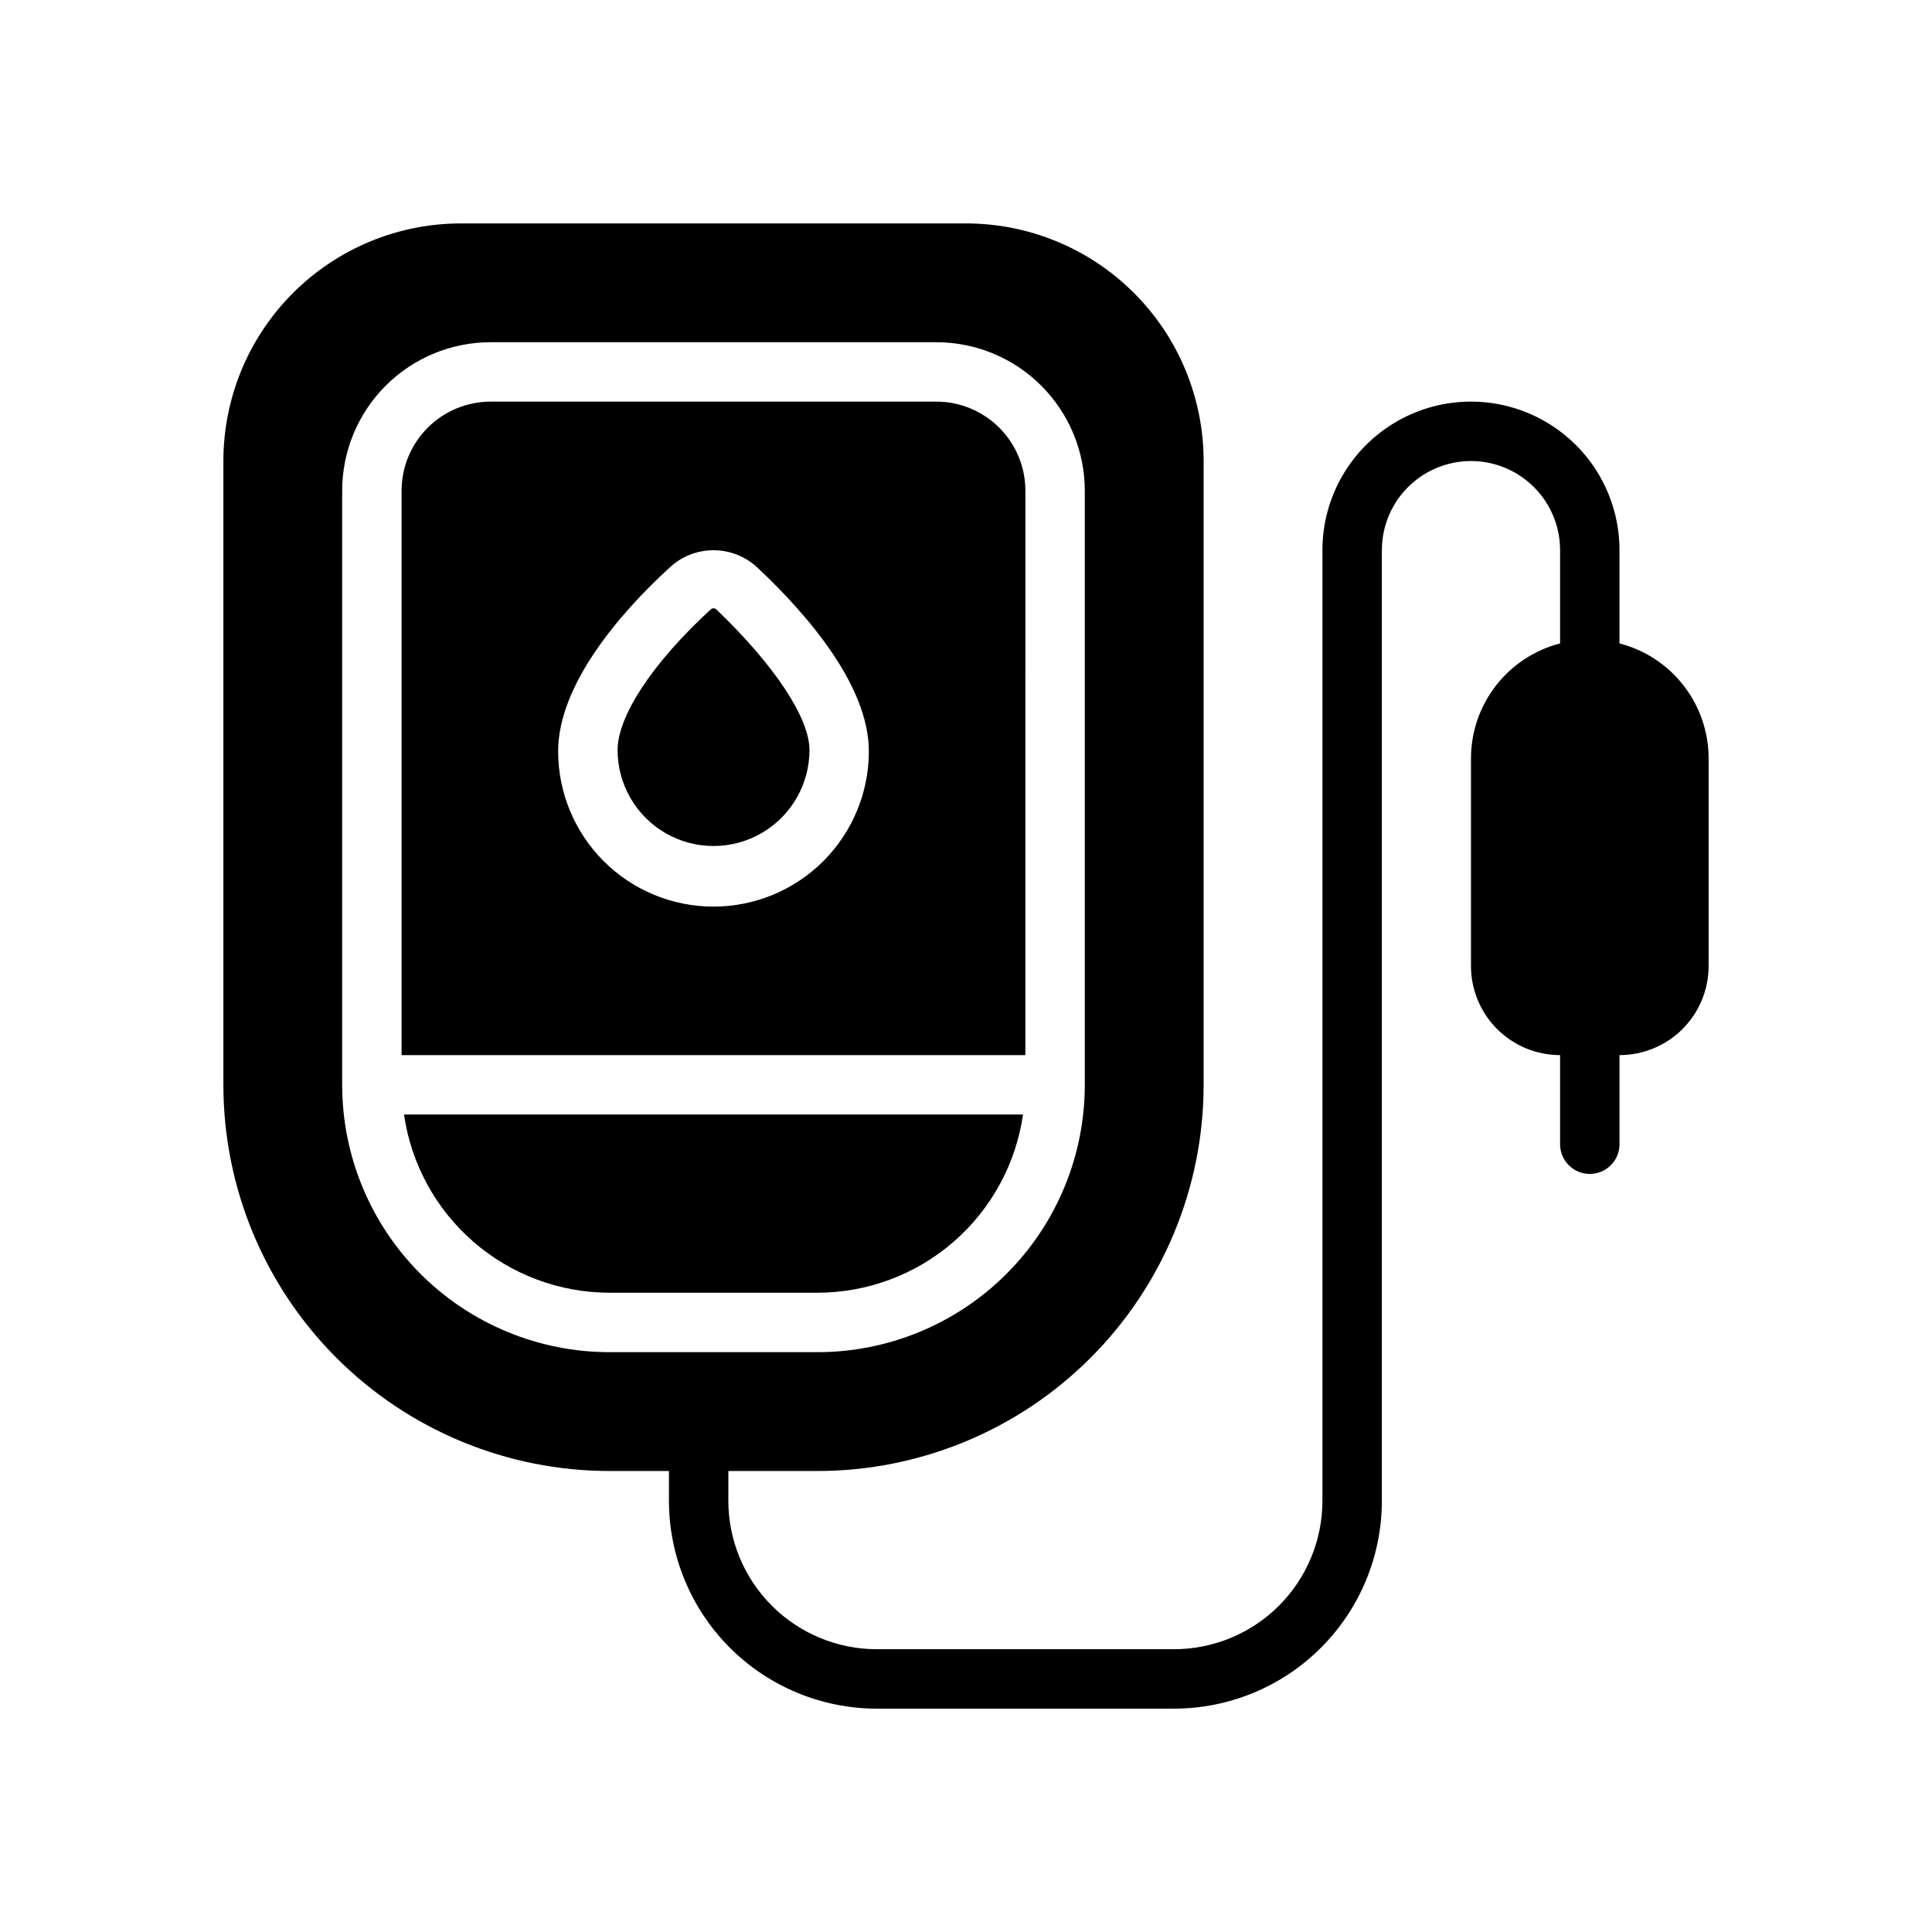 <?xml version="1.0" encoding="UTF-8"?>
<!-- Uploaded to: SVG Find, www.svgrepo.com, Generator: SVG Find Mixer Tools -->
<svg fill="#000000" width="800px" height="800px" version="1.1" viewBox="144 144 512 512" xmlns="http://www.w3.org/2000/svg">
 <g>
  <path d="m573.18 314.51v-24.719c0-14.062-7.504-27.055-19.68-34.086-12.18-7.031-27.184-7.031-39.359 0-12.18 7.031-19.684 20.023-19.684 34.086v251.91c0 10.438-4.144 20.449-11.527 27.832-7.379 7.379-17.391 11.527-27.832 11.527h-78.719c-10.438 0-20.449-4.148-27.832-11.527-7.383-7.383-11.527-17.395-11.527-27.832v-7.871h23.617-0.004c27.145 0 53.172-10.781 72.363-29.977 19.191-19.191 29.977-45.219 29.977-72.359v-165.31c0-16.703-6.637-32.723-18.445-44.531-11.812-11.812-27.832-18.445-44.531-18.445h-133.82c-16.703 0-32.723 6.633-44.531 18.445-11.812 11.809-18.445 27.828-18.445 44.531v165.31c0 27.141 10.781 53.168 29.973 72.359 19.191 19.195 45.223 29.977 72.363 29.977h15.742v7.871c0 14.613 5.805 28.629 16.141 38.965 10.332 10.332 24.352 16.141 38.965 16.141h78.719c14.617 0 28.633-5.809 38.965-16.141 10.336-10.336 16.141-24.352 16.141-38.965v-251.91c0-8.438 4.5-16.23 11.809-20.449 7.305-4.219 16.309-4.219 23.617 0 7.305 4.219 11.805 12.012 11.805 20.449v24.719c-6.742 1.742-12.715 5.668-16.988 11.164-4.273 5.5-6.606 12.258-6.625 19.223v55.105c0 6.262 2.488 12.27 6.914 16.699 4.43 4.426 10.438 6.914 16.699 6.914v23.617c0 4.348 3.527 7.871 7.875 7.871s7.871-3.523 7.871-7.871v-23.617c6.262 0 12.27-2.488 16.699-6.914 4.43-4.43 6.918-10.438 6.918-16.699v-55.105c-0.023-6.965-2.356-13.723-6.629-19.223-4.273-5.496-10.246-9.422-16.988-11.164zm-338.5 116.98v-157.44c0-10.441 4.144-20.449 11.527-27.832 7.383-7.383 17.391-11.527 27.832-11.527h118.08c10.441 0 20.453 4.144 27.832 11.527 7.383 7.383 11.531 17.391 11.531 27.832v157.44c0 18.789-7.465 36.809-20.754 50.094-13.285 13.289-31.305 20.754-50.098 20.754h-55.102c-18.793 0-36.812-7.465-50.098-20.754-13.289-13.285-20.75-31.305-20.75-50.094z"/>
  <path d="m333.88 305.54c-0.207-0.211-0.492-0.332-0.789-0.332-0.297 0-0.578 0.121-0.785 0.332-15.742 14.484-24.641 28.418-24.641 37.234 0 9.082 4.848 17.477 12.711 22.02 7.867 4.543 17.562 4.543 25.43 0 7.867-4.543 12.711-12.938 12.711-22.02 0-8.504-9.211-22.438-24.637-37.234z"/>
  <path d="m415.11 439.36h-164.05c1.895 13.102 8.438 25.086 18.441 33.762 10.004 8.672 22.793 13.453 36.035 13.469h55.105-0.004c13.242-0.016 26.031-4.797 36.035-13.469 10.004-8.676 16.551-20.66 18.441-33.762z"/>
  <path d="m415.74 274.05c0-6.266-2.488-12.27-6.918-16.699-4.426-4.43-10.434-6.918-16.699-6.918h-118.08c-6.266 0-12.27 2.488-16.699 6.918-4.43 4.43-6.918 10.434-6.918 16.699v149.57h165.31zm-82.656 110.21c-10.918 0-21.391-4.336-29.113-12.059-7.719-7.719-12.059-18.191-12.059-29.113 0-17.238 15.742-36.055 29.598-48.727h0.004c3.144-2.922 7.277-4.543 11.57-4.543 4.293 0 8.426 1.621 11.57 4.543 13.539 12.676 29.598 31.488 29.598 48.727h0.004c0 10.922-4.34 21.395-12.059 29.113-7.723 7.723-18.195 12.059-29.113 12.059z"/>
 </g>
</svg>